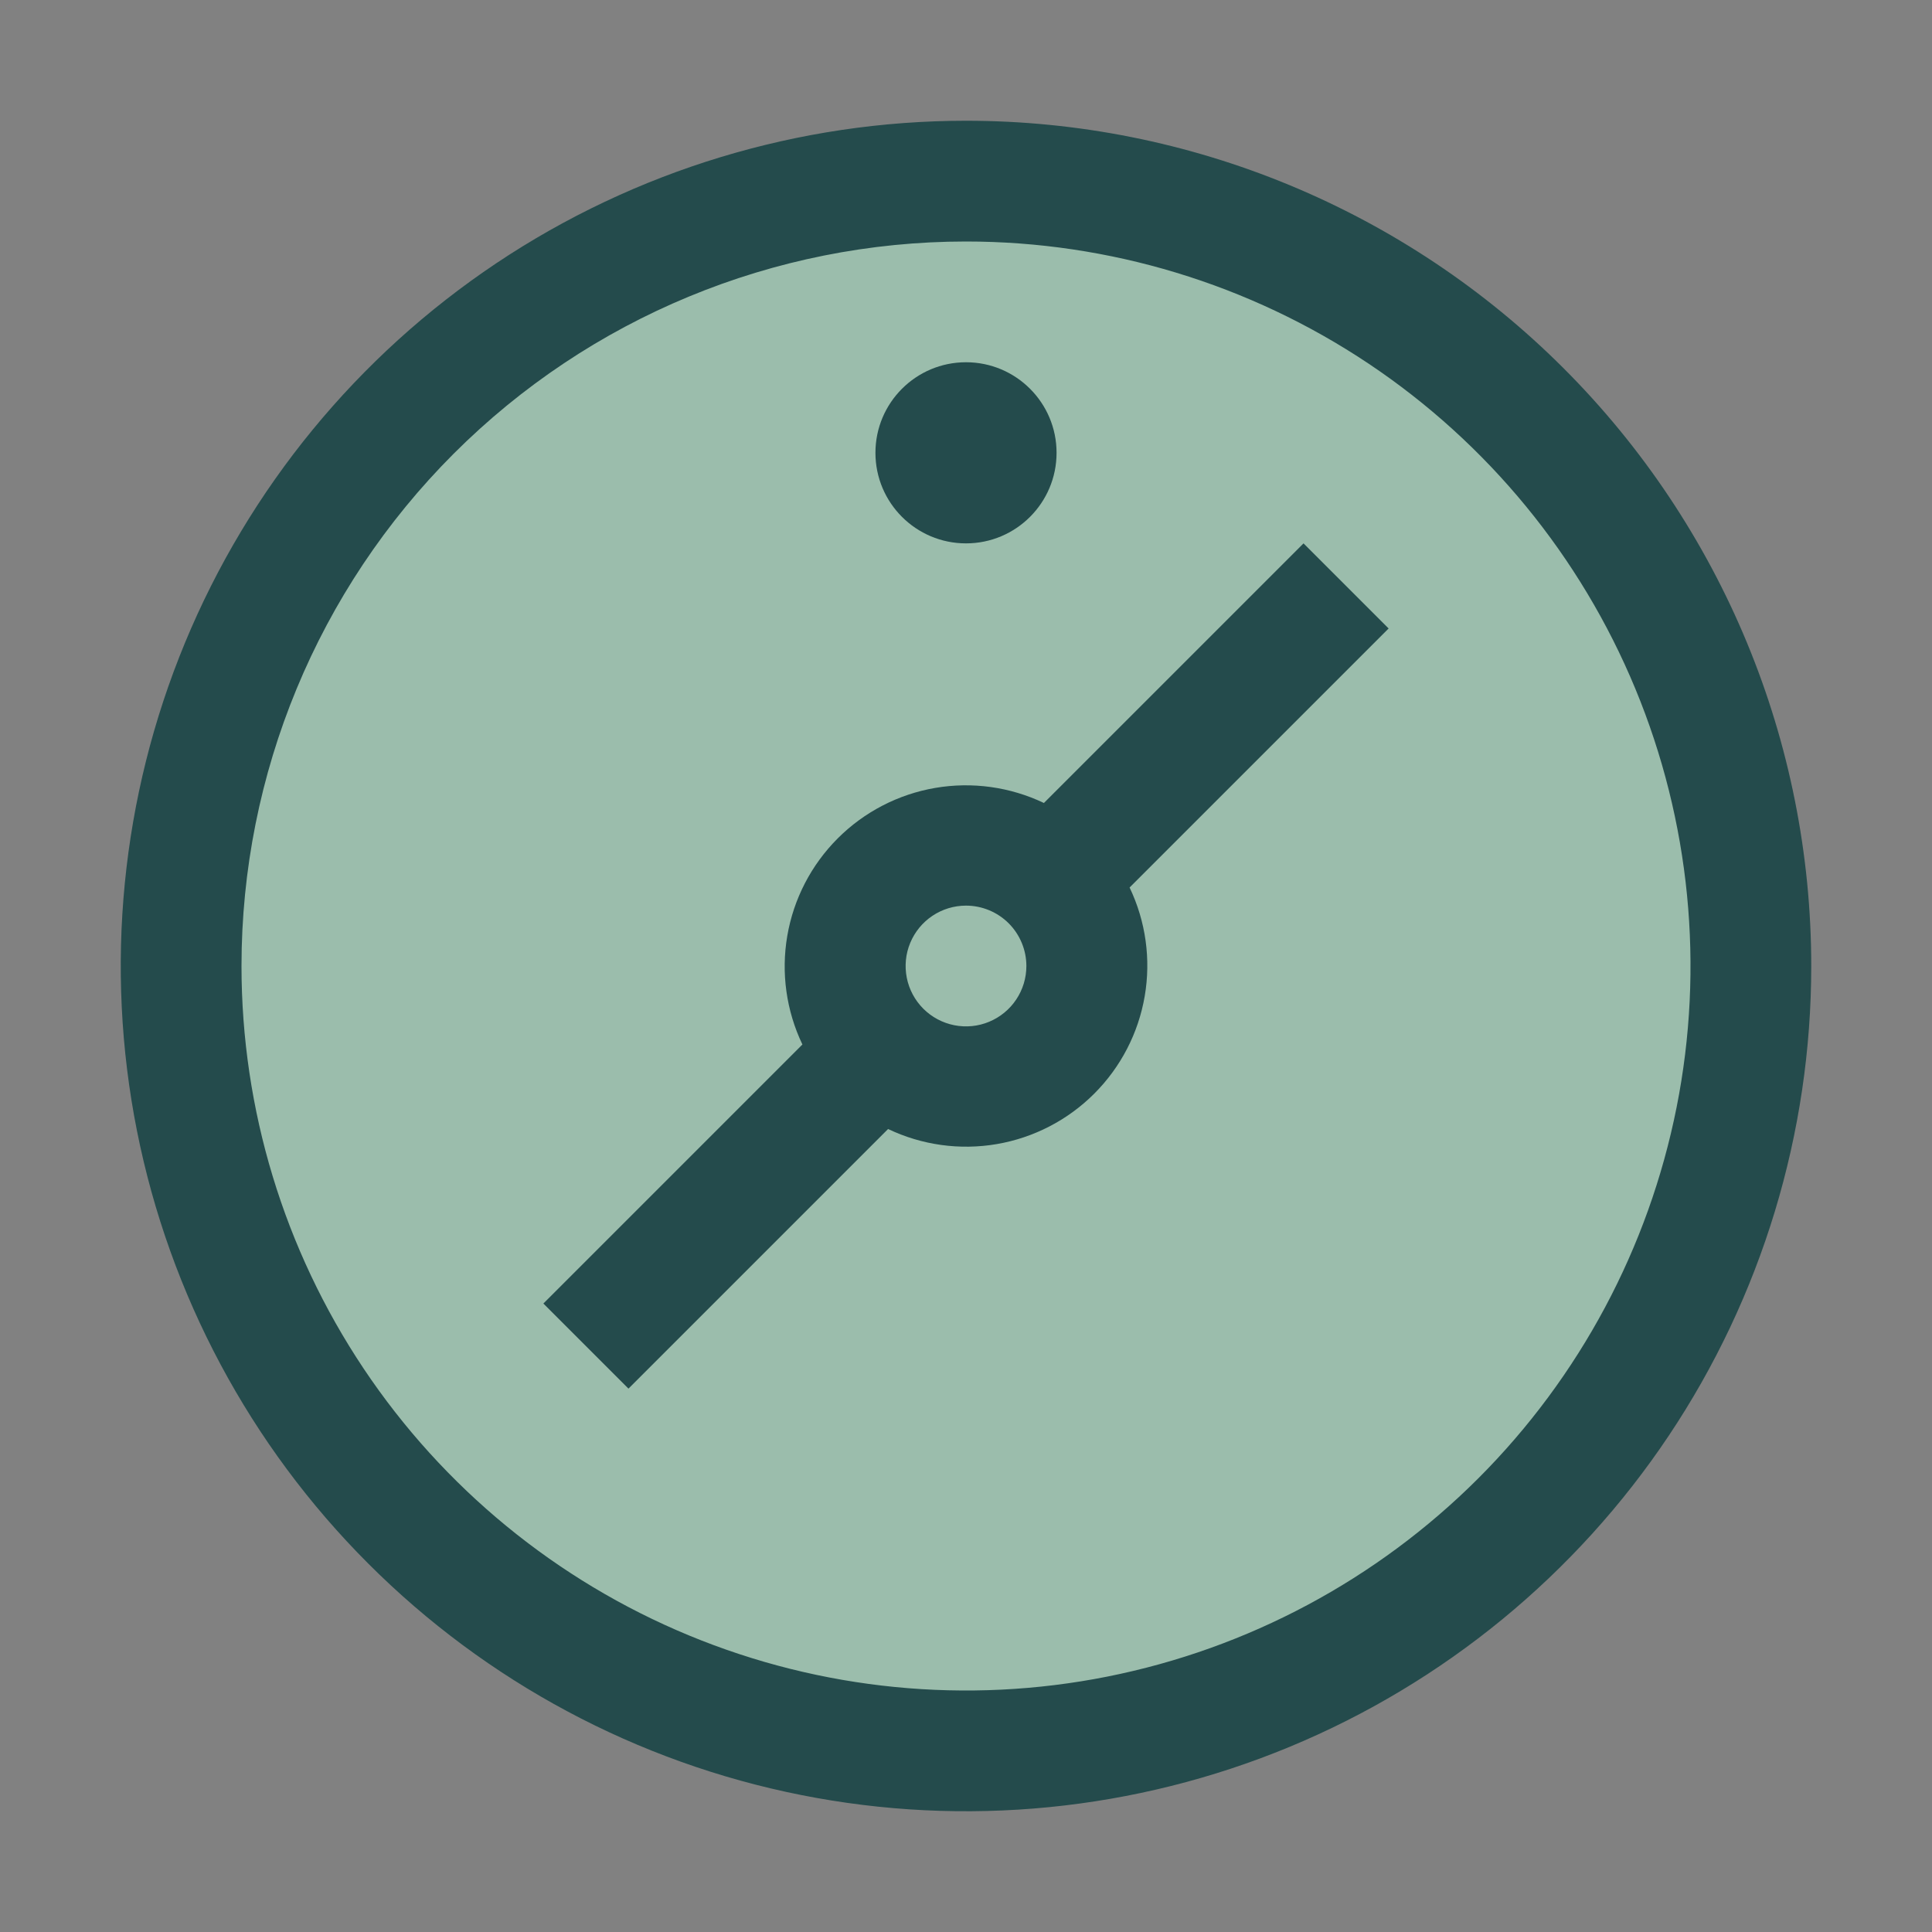 <svg width="40" height="40" viewBox="0 0 40 40" fill="none" xmlns="http://www.w3.org/2000/svg">
<rect x="0" y="0" width="40" height="40" fill="#808080" stroke="none"/>
<rect width="40" height="40" fill="white" fill-opacity="0.01"/>
<circle cx="20" cy="20" r="16" fill="#9BBDAC"/>
<path d="M20 5C22.967 5 25.867 5.88 28.334 7.528C30.8 9.176 32.723 11.519 33.858 14.26C34.993 17.001 35.291 20.017 34.712 22.926C34.133 25.836 32.704 28.509 30.607 30.607C28.509 32.704 25.836 34.133 22.926 34.712C20.017 35.291 17.001 34.993 14.26 33.858C11.519 32.723 9.176 30.8 7.528 28.334C5.88 25.867 5 22.967 5 20C5 16.022 6.58 12.206 9.393 9.393C12.207 6.58 16.022 5 20 5ZM20 2.5C16.539 2.5 13.155 3.526 10.277 5.449C7.4 7.372 5.157 10.105 3.832 13.303C2.508 16.501 2.161 20.019 2.836 23.414C3.512 26.809 5.178 29.927 7.626 32.374C10.073 34.822 13.191 36.489 16.586 37.164C19.981 37.839 23.499 37.492 26.697 36.168C29.895 34.843 32.628 32.6 34.551 29.723C36.474 26.845 37.5 23.461 37.5 20C37.5 15.359 35.656 10.908 32.374 7.626C29.093 4.344 24.641 2.5 20 2.5Z" fill="#244B4C"/>
<path d="M28.75 13.012L26.988 11.25L21.613 16.625C20.913 16.291 20.127 16.182 19.362 16.313C18.598 16.444 17.893 16.809 17.345 17.357C16.796 17.906 16.431 18.61 16.3 19.375C16.169 20.139 16.278 20.925 16.613 21.625L11.25 26.988L13.012 28.75L18.387 23.375C19.087 23.709 19.873 23.818 20.638 23.687C21.402 23.556 22.107 23.191 22.655 22.643C23.204 22.094 23.569 21.39 23.7 20.625C23.831 19.861 23.722 19.075 23.387 18.375L28.75 13.012ZM21.25 20C21.25 20.247 21.177 20.489 21.039 20.695C20.902 20.9 20.707 21.06 20.478 21.155C20.25 21.25 19.999 21.274 19.756 21.226C19.514 21.178 19.291 21.059 19.116 20.884C18.941 20.709 18.822 20.486 18.774 20.244C18.726 20.001 18.75 19.75 18.845 19.522C18.94 19.293 19.1 19.098 19.305 18.961C19.511 18.823 19.753 18.75 20 18.75C20.331 18.75 20.649 18.882 20.884 19.116C21.118 19.351 21.25 19.669 21.25 20Z" fill="#244B4C"/>
<path d="M20 11.25C21.035 11.25 21.875 10.411 21.875 9.375C21.875 8.339 21.035 7.5 20 7.5C18.965 7.5 18.125 8.339 18.125 9.375C18.125 10.411 18.965 11.25 20 11.25Z" fill="#244B4C"/>
</svg>

